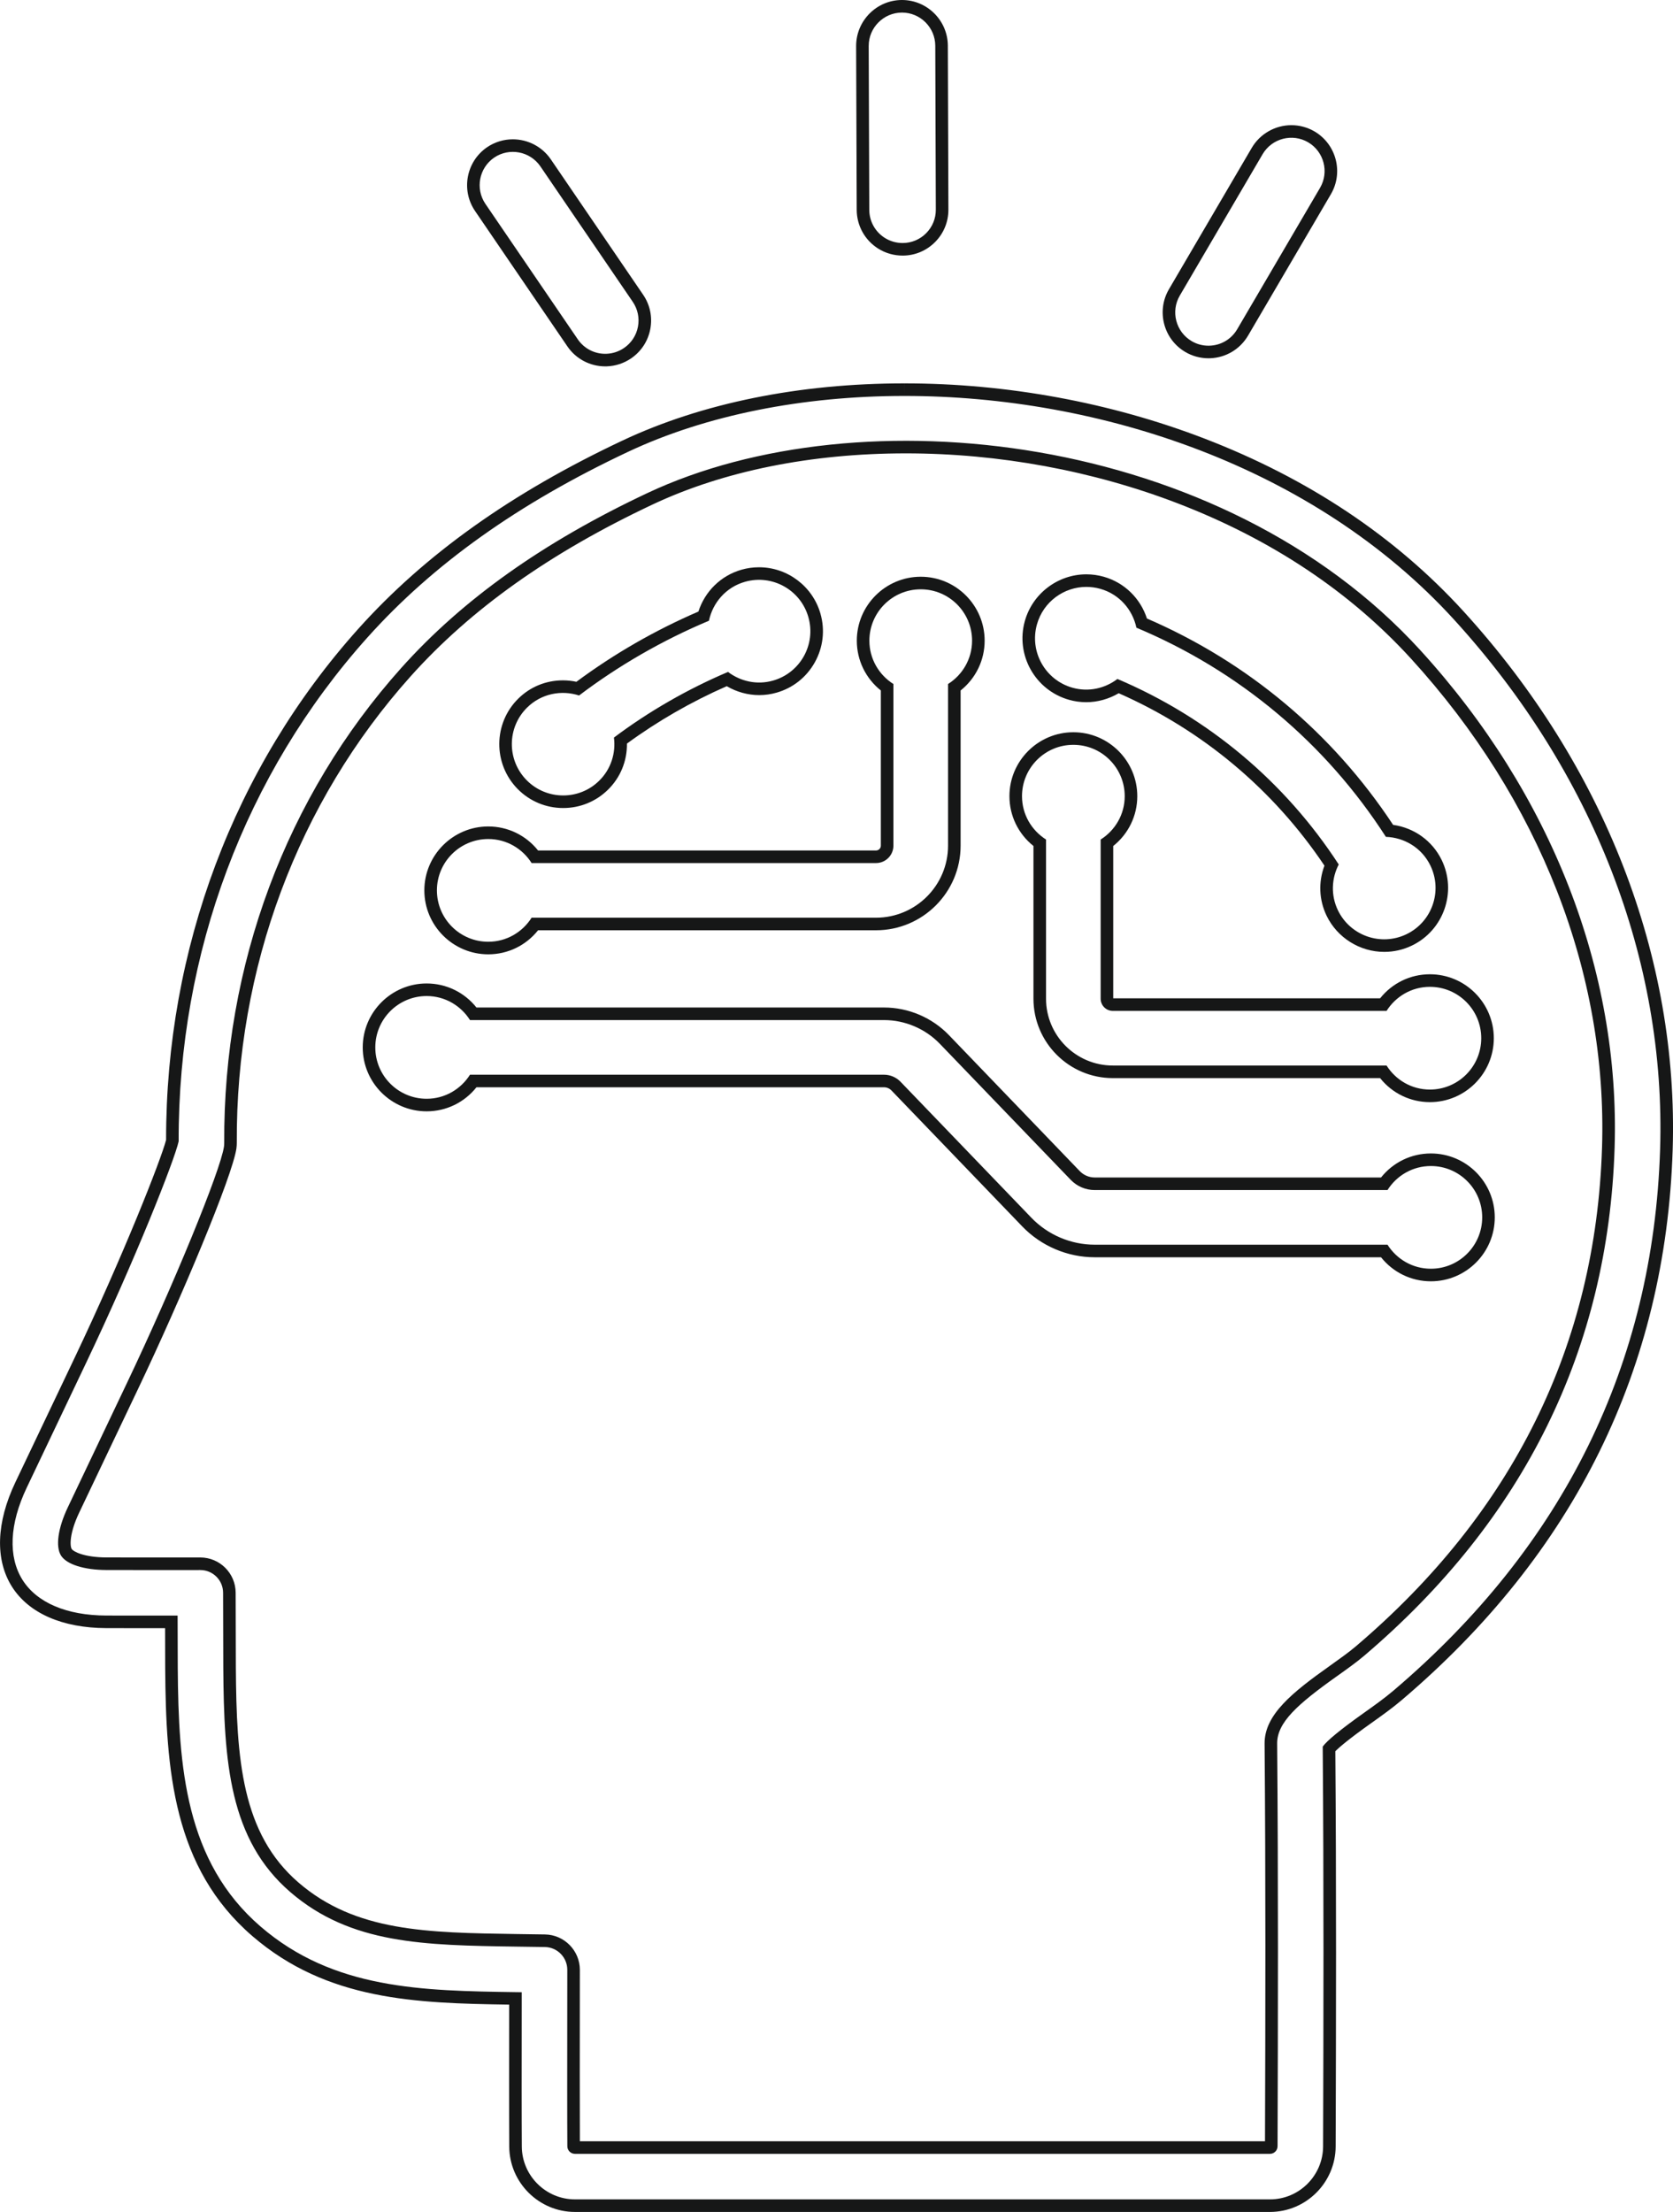 <svg xmlns="http://www.w3.org/2000/svg" width="66.55" height="87.977" viewBox="0 0 66.55 87.977">
  <g id="about_ison03" transform="translate(-1309.5 -4397.5)">
    <g id="グループ_5664" data-name="グループ 5664" transform="translate(664.563 4244.941)">
      <g id="パス_30065" data-name="パス 30065" transform="translate(0 -20.551)" fill="none" stroke-linecap="round" stroke-linejoin="round">
        <path d="M702.777,197.754c-8.454-9.268-23.817-10.931-32.862-6.671a31.67,31.67,0,0,0-10.363,7.382,29.8,29.8,0,0,0-7.509,20.041,77.679,77.679,0,0,1-3.7,8.839s-1.58,3.319-2.351,4.941a3.8,3.8,0,0,0-.164,3.663,3.762,3.762,0,0,0,3.333,1.418c.567,0,1.952,0,1.953,0H652l.005,2.072c.028,3.955.3,7.719,3.3,10.3,2.9,2.5,6.424,2.548,10.153,2.6l.23,0v1.512c0,1.095,0,3.568,0,4.629a2.119,2.119,0,0,0,2.113,2.1h27.648a2.117,2.117,0,0,0,2.113-2.106c.017-5.07.03-10.472-.014-15.9a8.839,8.839,0,0,1,1.633-1.337c.424-.3.825-.586,1.188-.9a28.524,28.524,0,0,0,10.6-21.523A29.943,29.943,0,0,0,702.777,197.754Zm6.387,21.011a26.783,26.783,0,0,1-9.963,20.2c-.3.258-.672.521-1.08.811-1.585,1.125-2.387,1.849-2.38,2.681.046,5.466.033,10.909.016,16.016a.3.3,0,0,1-.3.3H667.807a.3.3,0,0,1-.3-.3c-.008-1.058-.005-3.522,0-4.614l0-2.406a.906.906,0,0,0-.892-.906l-1.123-.017c-3.685-.054-6.6-.1-9-2.165-2.431-2.094-2.645-5.156-2.672-8.938l-.007-2.972a.906.906,0,0,0-.906-.9h-1.786s-1.382,0-1.947,0a2.251,2.251,0,0,1-1.807-.573,2.3,2.3,0,0,1,.268-1.919c.771-1.622,2.35-4.94,2.351-4.94a68.811,68.811,0,0,0,3.862-9.41.958.958,0,0,0,.009-.134,27.991,27.991,0,0,1,7.046-18.905,29.914,29.914,0,0,1,9.786-6.952c8.461-3.985,22.837-2.424,30.752,6.253A28.146,28.146,0,0,1,709.164,218.765Z" stroke="none"/>
        <path d="M 680.916 188.858 C 676.861 188.858 673.017 189.622 669.915 191.083 C 665.552 193.138 662.162 195.553 659.553 198.465 C 654.688 203.895 652.024 211.009 652.044 218.505 C 651.885 219.235 650.329 223.187 648.349 227.345 C 648.349 227.345 646.769 230.663 645.998 232.285 C 645.312 233.728 645.254 235.028 645.833 235.949 C 646.408 236.858 647.591 237.361 649.167 237.366 C 649.733 237.368 651.119 237.368 651.12 237.368 L 652.002 237.367 L 652.008 239.439 C 652.035 243.394 652.308 247.158 655.309 249.741 C 658.21 252.238 661.732 252.29 665.462 252.345 L 665.691 252.348 L 665.69 253.86 C 665.688 254.955 665.686 257.428 665.694 258.49 C 665.703 259.646 666.651 260.587 667.807 260.587 L 695.455 260.587 C 696.616 260.587 697.563 259.642 697.568 258.481 C 697.585 253.411 697.597 248.009 697.553 242.579 C 697.725 242.339 698.269 241.893 699.187 241.241 C 699.61 240.94 700.011 240.655 700.374 240.346 C 707.137 234.595 710.703 227.354 710.974 218.823 C 711.212 211.293 708.302 203.811 702.777 197.754 C 697.223 191.665 688.684 188.858 680.916 188.858 M 695.455 258.776 L 667.807 258.776 C 667.642 258.776 667.506 258.641 667.505 258.476 C 667.497 257.418 667.5 254.954 667.501 253.862 L 667.503 251.456 C 667.503 250.961 667.106 250.558 666.611 250.55 L 665.488 250.534 C 661.803 250.48 658.893 250.437 656.49 248.369 C 654.059 246.275 653.845 243.213 653.819 239.431 L 653.811 236.459 C 653.81 235.96 653.405 235.556 652.906 235.556 L 651.119 235.557 C 651.119 235.557 649.737 235.557 649.172 235.555 C 648.279 235.552 647.587 235.332 647.365 234.982 C 647.139 234.623 647.242 233.887 647.634 233.063 C 648.404 231.441 649.984 228.123 649.984 228.123 C 651.831 224.245 653.708 219.672 653.847 218.713 C 653.853 218.669 653.856 218.624 653.856 218.579 C 653.817 211.502 656.319 204.788 660.901 199.674 C 663.346 196.945 666.547 194.672 670.687 192.722 C 679.148 188.737 693.524 190.297 701.439 198.975 C 706.644 204.681 709.387 211.709 709.164 218.765 C 708.91 226.764 705.558 233.56 699.201 238.966 C 698.897 239.225 698.528 239.487 698.121 239.777 C 696.536 240.902 695.734 241.626 695.741 242.458 C 695.787 247.924 695.774 253.368 695.757 258.475 C 695.756 258.64 695.621 258.776 695.455 258.776 M 680.914 188.358 L 680.914 188.858 L 680.915 188.358 C 684.992 188.358 689.121 189.118 692.856 190.556 C 696.98 192.143 700.442 194.452 703.147 197.417 C 708.759 203.57 711.716 211.177 711.474 218.839 C 711.198 227.517 707.573 234.881 700.698 240.727 C 700.324 241.046 699.92 241.333 699.492 241.638 L 699.477 241.649 C 698.586 242.281 698.212 242.604 698.055 242.763 C 698.097 248.148 698.084 253.479 698.068 258.482 C 698.062 259.919 696.89 261.087 695.455 261.087 L 667.807 261.087 C 666.377 261.087 665.205 259.923 665.194 258.493 C 665.185 257.26 665.19 254.204 665.19 253.86 L 665.191 252.841 C 661.465 252.785 657.951 252.675 654.982 250.12 C 651.823 247.4 651.536 243.518 651.508 239.443 L 651.504 237.868 L 651.12 237.868 C 651.119 237.868 649.732 237.868 649.165 237.866 C 647.413 237.86 646.08 237.274 645.411 236.216 C 644.737 235.145 644.785 233.673 645.546 232.071 C 646.317 230.448 647.898 227.13 647.898 227.13 C 649.831 223.07 651.343 219.235 651.544 218.448 C 651.537 210.849 654.248 203.637 659.18 198.131 C 661.834 195.169 665.276 192.716 669.702 190.631 C 672.859 189.144 676.736 188.358 680.914 188.358 Z M 695.257 258.276 C 695.274 253.21 695.286 247.825 695.241 242.462 C 695.231 241.308 696.357 240.416 697.832 239.369 C 698.219 239.093 698.586 238.833 698.877 238.585 C 705.122 233.275 708.415 226.601 708.664 218.749 C 708.883 211.824 706.186 204.921 701.07 199.312 C 698.638 196.646 695.52 194.568 691.801 193.136 C 688.414 191.832 684.669 191.142 680.971 191.142 C 677.205 191.142 673.723 191.845 670.9 193.174 C 666.821 195.095 663.672 197.33 661.274 200.007 C 656.774 205.029 654.318 211.623 654.356 218.576 C 654.356 218.64 654.352 218.709 654.342 218.779 C 654.342 218.781 654.342 218.783 654.342 218.785 C 654.181 219.895 652.147 224.744 650.436 228.338 C 650.435 228.339 650.434 228.341 650.434 228.342 C 650.391 228.431 648.842 231.684 648.085 233.277 C 647.694 234.1 647.716 234.601 647.788 234.716 C 647.857 234.825 648.287 235.052 649.174 235.055 C 649.738 235.057 651.119 235.057 651.119 235.057 L 652.905 235.056 C 653.679 235.056 654.309 235.685 654.311 236.458 L 654.319 239.43 C 654.344 243.082 654.544 246.033 656.816 247.99 C 659.081 249.94 661.912 249.981 665.495 250.034 L 666.618 250.05 C 667.383 250.062 668.003 250.693 668.003 251.457 L 668.001 253.863 C 668.001 254.19 667.997 256.956 668.004 258.276 L 695.257 258.276 Z" stroke="none" fill="#161717"/>
      </g>
      <g id="パス_30066" data-name="パス 30066" transform="translate(-54.815 -30.786)" fill="none" stroke-linecap="round" stroke-linejoin="round">
        <path d="M744.957,208.311a2.042,2.042,0,1,0-.755,2.039,19.606,19.606,0,0,1,8.8,7.378,2.044,2.044,0,1,0,1.876-1.1A21.76,21.76,0,0,0,744.957,208.311Z" stroke="none"/>
        <path d="M 742.966 206.688 C 742.074 206.688 741.255 207.277 741.001 208.178 C 740.695 209.263 741.327 210.392 742.413 210.698 C 743.056 210.879 743.709 210.725 744.202 210.35 C 747.818 211.884 750.865 214.438 753.005 217.728 C 752.72 218.279 752.683 218.949 752.973 219.551 C 753.464 220.566 754.686 220.992 755.702 220.501 C 756.717 220.011 757.143 218.79 756.653 217.774 C 756.311 217.067 755.615 216.655 754.881 216.63 C 752.484 212.905 749.045 210.023 744.957 208.311 C 744.804 207.592 744.277 206.978 743.521 206.765 C 743.336 206.713 743.15 206.688 742.966 206.688 M 742.966 206.188 L 742.966 206.688 L 742.966 206.188 C 742.966 206.188 742.966 206.188 742.966 206.188 C 743.199 206.188 743.431 206.22 743.657 206.284 C 744.476 206.515 745.115 207.14 745.376 207.946 C 749.387 209.677 752.765 212.508 755.168 216.153 C 756.006 216.27 756.733 216.79 757.103 217.556 C 757.712 218.819 757.181 220.343 755.919 220.952 C 755.571 221.12 755.199 221.205 754.815 221.205 C 753.844 221.205 752.945 220.641 752.523 219.768 C 752.219 219.137 752.191 218.426 752.437 217.775 C 750.409 214.75 747.588 212.387 744.253 210.917 C 743.861 211.148 743.411 211.274 742.959 211.274 C 742.729 211.274 742.5 211.242 742.277 211.179 C 740.928 210.798 740.139 209.391 740.52 208.042 C 740.827 206.951 741.833 206.188 742.966 206.188 Z" stroke="none" fill="#161717"/>
      </g>
      <g id="パス_30067" data-name="パス 30067" transform="translate(-26.766 -30.406)" fill="none" stroke-linecap="round" stroke-linejoin="round">
        <path d="M695.539,214.016a2.032,2.032,0,0,0,.585-1.715,21.72,21.72,0,0,1,4.538-2.611,2.044,2.044,0,1,0-.759-2.037,23.951,23.951,0,0,0-5.167,2.974,2.039,2.039,0,1,0,.8,3.389Z" stroke="none"/>
        <path d="M 694.106 214.603 C 694.624 214.603 695.142 214.408 695.539 214.016 C 696.012 213.551 696.203 212.912 696.125 212.301 C 697.505 211.264 699.05 210.375 700.663 209.69 C 701.157 210.065 701.811 210.217 702.452 210.035 C 703.538 209.727 704.168 208.598 703.86 207.513 C 703.553 206.427 702.422 205.797 701.338 206.105 C 700.582 206.319 700.056 206.935 699.904 207.654 C 698.066 208.425 696.305 209.439 694.738 210.627 C 694.036 210.399 693.235 210.551 692.673 211.105 C 691.869 211.896 691.859 213.19 692.65 213.994 C 693.05 214.4 693.578 214.603 694.106 214.603 M 694.107 215.103 L 694.106 215.103 C 693.42 215.103 692.776 214.834 692.294 214.345 C 691.31 213.345 691.323 211.732 692.322 210.749 C 692.796 210.282 693.425 210.025 694.094 210.025 C 694.275 210.025 694.455 210.044 694.632 210.082 C 696.126 208.973 697.756 208.035 699.485 207.289 C 699.745 206.482 700.383 205.856 701.201 205.624 C 701.428 205.559 701.662 205.527 701.896 205.527 C 703.027 205.527 704.033 206.287 704.341 207.376 C 704.527 208.029 704.446 208.716 704.115 209.309 C 703.784 209.902 703.242 210.331 702.589 210.516 C 702.365 210.58 702.134 210.612 701.903 210.612 C 701.453 210.612 701.004 210.487 700.612 210.257 C 699.201 210.876 697.868 211.643 696.642 212.54 C 696.65 213.231 696.385 213.886 695.89 214.372 C 695.412 214.844 694.778 215.103 694.107 215.103 Z" stroke="none" fill="#161717"/>
      </g>
      <g id="パス_30068" data-name="パス 30068" transform="translate(-19.445 -52.718)" fill="none" stroke-linecap="round" stroke-linejoin="round">
        <path d="M721.3,251.654a2.037,2.037,0,0,0-1.724.957H707.927a1.329,1.329,0,0,1-.953-.406l-5.206-5.41a3.1,3.1,0,0,0-2.221-.945h-16.47a2.043,2.043,0,1,0,0,2.173h16.469a.915.915,0,0,1,.656.279l5.205,5.41a3.513,3.513,0,0,0,2.519,1.072h11.648a2.041,2.041,0,1,0,1.724-3.129Z" stroke="none"/>
        <path d="M 721.3 255.739 C 722.427 255.739 723.342 254.825 723.342 253.696 C 723.342 252.568 722.427 251.654 721.3 251.654 C 720.572 251.654 719.937 252.037 719.575 252.61 L 707.927 252.61 C 707.57 252.61 707.223 252.462 706.975 252.204 L 701.769 246.794 C 701.191 246.193 700.381 245.849 699.547 245.849 L 683.078 245.849 C 682.716 245.276 682.081 244.893 681.354 244.893 C 680.226 244.893 679.311 245.807 679.311 246.936 C 679.311 248.064 680.226 248.979 681.354 248.979 C 682.081 248.979 682.716 248.595 683.078 248.022 L 699.547 248.022 C 699.793 248.022 700.032 248.124 700.203 248.301 L 705.409 253.711 C 706.064 254.392 706.982 254.783 707.927 254.783 L 719.575 254.783 C 719.937 255.356 720.572 255.739 721.3 255.739 M 721.3 256.239 C 720.521 256.239 719.799 255.886 719.318 255.283 L 707.927 255.283 C 706.847 255.283 705.797 254.837 705.048 254.058 L 699.843 248.648 C 699.766 248.568 699.658 248.522 699.547 248.522 L 683.335 248.522 C 682.854 249.126 682.132 249.479 681.354 249.479 C 679.952 249.479 678.811 248.338 678.811 246.936 C 678.811 245.534 679.952 244.393 681.354 244.393 C 682.132 244.393 682.854 244.746 683.335 245.349 L 699.547 245.349 C 700.517 245.349 701.457 245.749 702.129 246.447 L 707.335 251.858 C 707.49 252.018 707.706 252.11 707.927 252.11 L 719.318 252.11 C 719.799 251.507 720.521 251.154 721.3 251.154 C 722.702 251.154 723.842 252.294 723.842 253.696 C 723.842 255.099 722.702 256.239 721.3 256.239 Z" stroke="none" fill="#161717"/>
      </g>
      <g id="パス_30069" data-name="パス 30069" transform="translate(-22.75 -30.916)" fill="none" stroke-linecap="round" stroke-linejoin="round">
        <path d="M687.11,220.932a2.038,2.038,0,0,0,1.724-.957h13.7a2.869,2.869,0,0,0,2.865-2.866v-6.428a2.043,2.043,0,1,0-2.173,0v6.428a.693.693,0,0,1-.693.693h-13.7a2.041,2.041,0,1,0-1.724,3.13Z" stroke="none"/>
        <path d="M 687.11 220.932 C 687.837 220.932 688.472 220.548 688.834 219.975 L 702.534 219.975 C 704.114 219.975 705.399 218.69 705.399 217.109 L 705.399 210.681 C 705.972 210.319 706.355 209.684 706.355 208.957 C 706.355 207.829 705.441 206.914 704.313 206.914 C 703.185 206.914 702.27 207.829 702.27 208.957 C 702.27 209.684 702.653 210.319 703.226 210.681 L 703.226 217.109 C 703.226 217.491 702.915 217.802 702.534 217.802 L 688.834 217.802 C 688.472 217.229 687.837 216.846 687.11 216.846 C 685.982 216.846 685.067 217.761 685.067 218.889 C 685.067 220.017 685.982 220.932 687.11 220.932 M 687.11 221.432 C 685.708 221.432 684.567 220.291 684.567 218.889 C 684.567 217.487 685.708 216.346 687.11 216.346 C 687.888 216.346 688.61 216.699 689.091 217.302 L 702.534 217.302 C 702.64 217.302 702.726 217.216 702.726 217.109 L 702.726 210.938 C 702.123 210.457 701.77 209.735 701.77 208.957 C 701.77 207.555 702.911 206.414 704.313 206.414 C 705.715 206.414 706.855 207.555 706.855 208.957 C 706.855 209.735 706.502 210.457 705.899 210.938 L 705.899 217.109 C 705.899 218.965 704.389 220.475 702.534 220.475 L 689.091 220.475 C 688.61 221.079 687.888 221.432 687.11 221.432 Z" stroke="none" fill="#161717"/>
      </g>
      <g id="パス_30070" data-name="パス 30070" transform="translate(-54.117 -39.252)" fill="none" stroke-linecap="round" stroke-linejoin="round">
        <path d="M754.21,232.018H743.321a.485.485,0,0,1-.484-.484V225.2a2.043,2.043,0,1,0-2.173,0v6.332a2.66,2.66,0,0,0,2.657,2.657H754.21a2.043,2.043,0,1,0,0-2.173Z" stroke="none"/>
        <path d="M 755.933 235.147 C 757.062 235.147 757.976 234.232 757.976 233.104 C 757.976 231.976 757.062 231.061 755.933 231.061 C 755.206 231.061 754.572 231.445 754.21 232.018 L 743.321 232.018 C 743.054 232.018 742.837 231.8 742.837 231.534 L 742.837 225.202 C 743.41 224.84 743.794 224.205 743.794 223.478 C 743.794 222.35 742.879 221.435 741.751 221.435 C 740.622 221.435 739.708 222.35 739.708 223.478 C 739.708 224.205 740.091 224.84 740.664 225.202 L 740.664 231.534 C 740.664 232.999 741.856 234.191 743.321 234.191 L 754.21 234.191 C 754.571 234.764 755.206 235.147 755.933 235.147 M 755.933 235.647 C 755.155 235.647 754.433 235.294 753.953 234.691 L 743.321 234.691 C 741.58 234.691 740.164 233.274 740.164 231.534 L 740.164 225.459 C 739.561 224.978 739.208 224.256 739.208 223.478 C 739.208 222.076 740.349 220.935 741.751 220.935 C 743.153 220.935 744.294 222.076 744.294 223.478 C 744.294 224.257 743.941 224.978 743.337 225.459 L 743.337 231.518 L 753.953 231.518 C 754.434 230.914 755.155 230.561 755.933 230.561 C 757.336 230.561 758.476 231.702 758.476 233.104 C 758.476 234.506 757.336 235.647 755.933 235.647 Z" stroke="none" fill="#161717"/>
      </g>
      <g id="パス_30071" data-name="パス 30071" transform="translate(-62.332 -6.71)" fill="none" stroke-linecap="round" stroke-linejoin="round">
        <path d="M754.672,172.837a1.315,1.315,0,0,0,.667.182h.047a1.319,1.319,0,0,0,1.1-.653l3.3-5.625a1.324,1.324,0,0,0-2.285-1.338l-3.3,5.625A1.326,1.326,0,0,0,754.672,172.837Z" stroke="none"/>
        <path d="M 755.339 173.019 C 755.354 173.019 755.371 173.019 755.386 173.018 C 755.842 173.003 756.251 172.759 756.483 172.365 L 759.779 166.74 C 760.147 166.111 759.935 165.299 759.306 164.929 C 758.677 164.56 757.864 164.772 757.494 165.402 L 754.199 171.027 C 753.831 171.656 754.043 172.468 754.672 172.837 C 754.874 172.957 755.104 173.019 755.339 173.019 M 755.339 173.519 C 755.016 173.519 754.697 173.433 754.418 173.268 C 753.553 172.76 753.261 171.641 753.768 170.774 L 757.063 165.149 C 757.389 164.593 757.993 164.248 758.639 164.248 C 758.962 164.248 759.28 164.334 759.559 164.497 C 760.426 165.007 760.718 166.126 760.211 166.992 L 756.915 172.618 C 756.596 173.159 756.033 173.495 755.408 173.518 C 755.385 173.519 755.362 173.519 755.339 173.519 Z" stroke="none" fill="#161717"/>
      </g>
      <g id="パス_30072" data-name="パス 30072" transform="translate(-25.041 -7.467)" fill="none" stroke-linecap="round" stroke-linejoin="round">
        <path d="M692.961,173.521a1.316,1.316,0,0,0,1.093.577h.048a1.33,1.33,0,0,0,.7-.229,1.322,1.322,0,0,0,.348-1.84l-3.673-5.385a1.324,1.324,0,1,0-2.187,1.492Z" stroke="none"/>
        <path d="M 694.054 174.098 C 694.07 174.098 694.086 174.098 694.102 174.097 L 694.102 174.097 C 694.351 174.088 694.592 174.009 694.799 173.868 C 695.092 173.669 695.289 173.368 695.355 173.02 C 695.42 172.673 695.347 172.321 695.147 172.029 L 691.474 166.643 C 691.062 166.042 690.238 165.885 689.635 166.295 C 689.033 166.707 688.877 167.532 689.287 168.135 L 692.961 173.521 C 693.209 173.885 693.615 174.098 694.054 174.098 M 694.054 174.598 C 693.45 174.598 692.887 174.301 692.548 173.803 L 688.874 168.417 C 688.309 167.586 688.524 166.45 689.352 165.883 C 689.657 165.676 690.011 165.567 690.377 165.567 C 690.982 165.567 691.546 165.864 691.887 166.361 L 695.56 171.747 C 695.835 172.149 695.937 172.634 695.846 173.113 C 695.756 173.592 695.484 174.006 695.081 174.281 C 694.796 174.475 694.464 174.584 694.121 174.597 C 694.099 174.598 694.077 174.598 694.054 174.598 Z" stroke="none" fill="#161717"/>
      </g>
      <g id="パス_30073" data-name="パス 30073" transform="translate(-45.897)" fill="none" stroke-linecap="round" stroke-linejoin="round">
        <path d="M726.034,162.023a1.323,1.323,0,0,0,2.026-1.127l-.022-6.52a1.326,1.326,0,0,0-1.325-1.318h0a1.329,1.329,0,0,0-1.319,1.328l.023,6.52A1.32,1.32,0,0,0,726.034,162.023Z" stroke="none"/>
        <path d="M 726.742 162.225 C 727.095 162.224 727.427 162.085 727.676 161.834 C 727.925 161.583 728.062 161.25 728.06 160.897 L 728.038 154.377 C 728.035 153.649 727.441 153.059 726.713 153.059 L 726.709 153.059 C 725.981 153.063 725.389 153.658 725.39 154.387 L 725.413 160.907 C 725.416 161.364 725.648 161.781 726.034 162.023 C 726.244 162.155 726.489 162.225 726.742 162.225 M 726.743 162.725 C 726.743 162.725 726.742 162.725 726.742 162.725 C 726.395 162.725 726.058 162.629 725.768 162.447 C 725.237 162.113 724.917 161.538 724.913 160.909 L 724.89 154.389 C 724.889 153.385 725.704 152.564 726.706 152.559 C 726.707 152.559 726.713 152.559 726.713 152.559 C 727.715 152.559 728.533 153.374 728.538 154.375 L 728.56 160.895 C 728.562 161.382 728.374 161.841 728.031 162.186 C 727.687 162.532 727.23 162.724 726.743 162.725 Z" stroke="none" fill="#161717"/>
      </g>
    </g>
  </g>
</svg>
